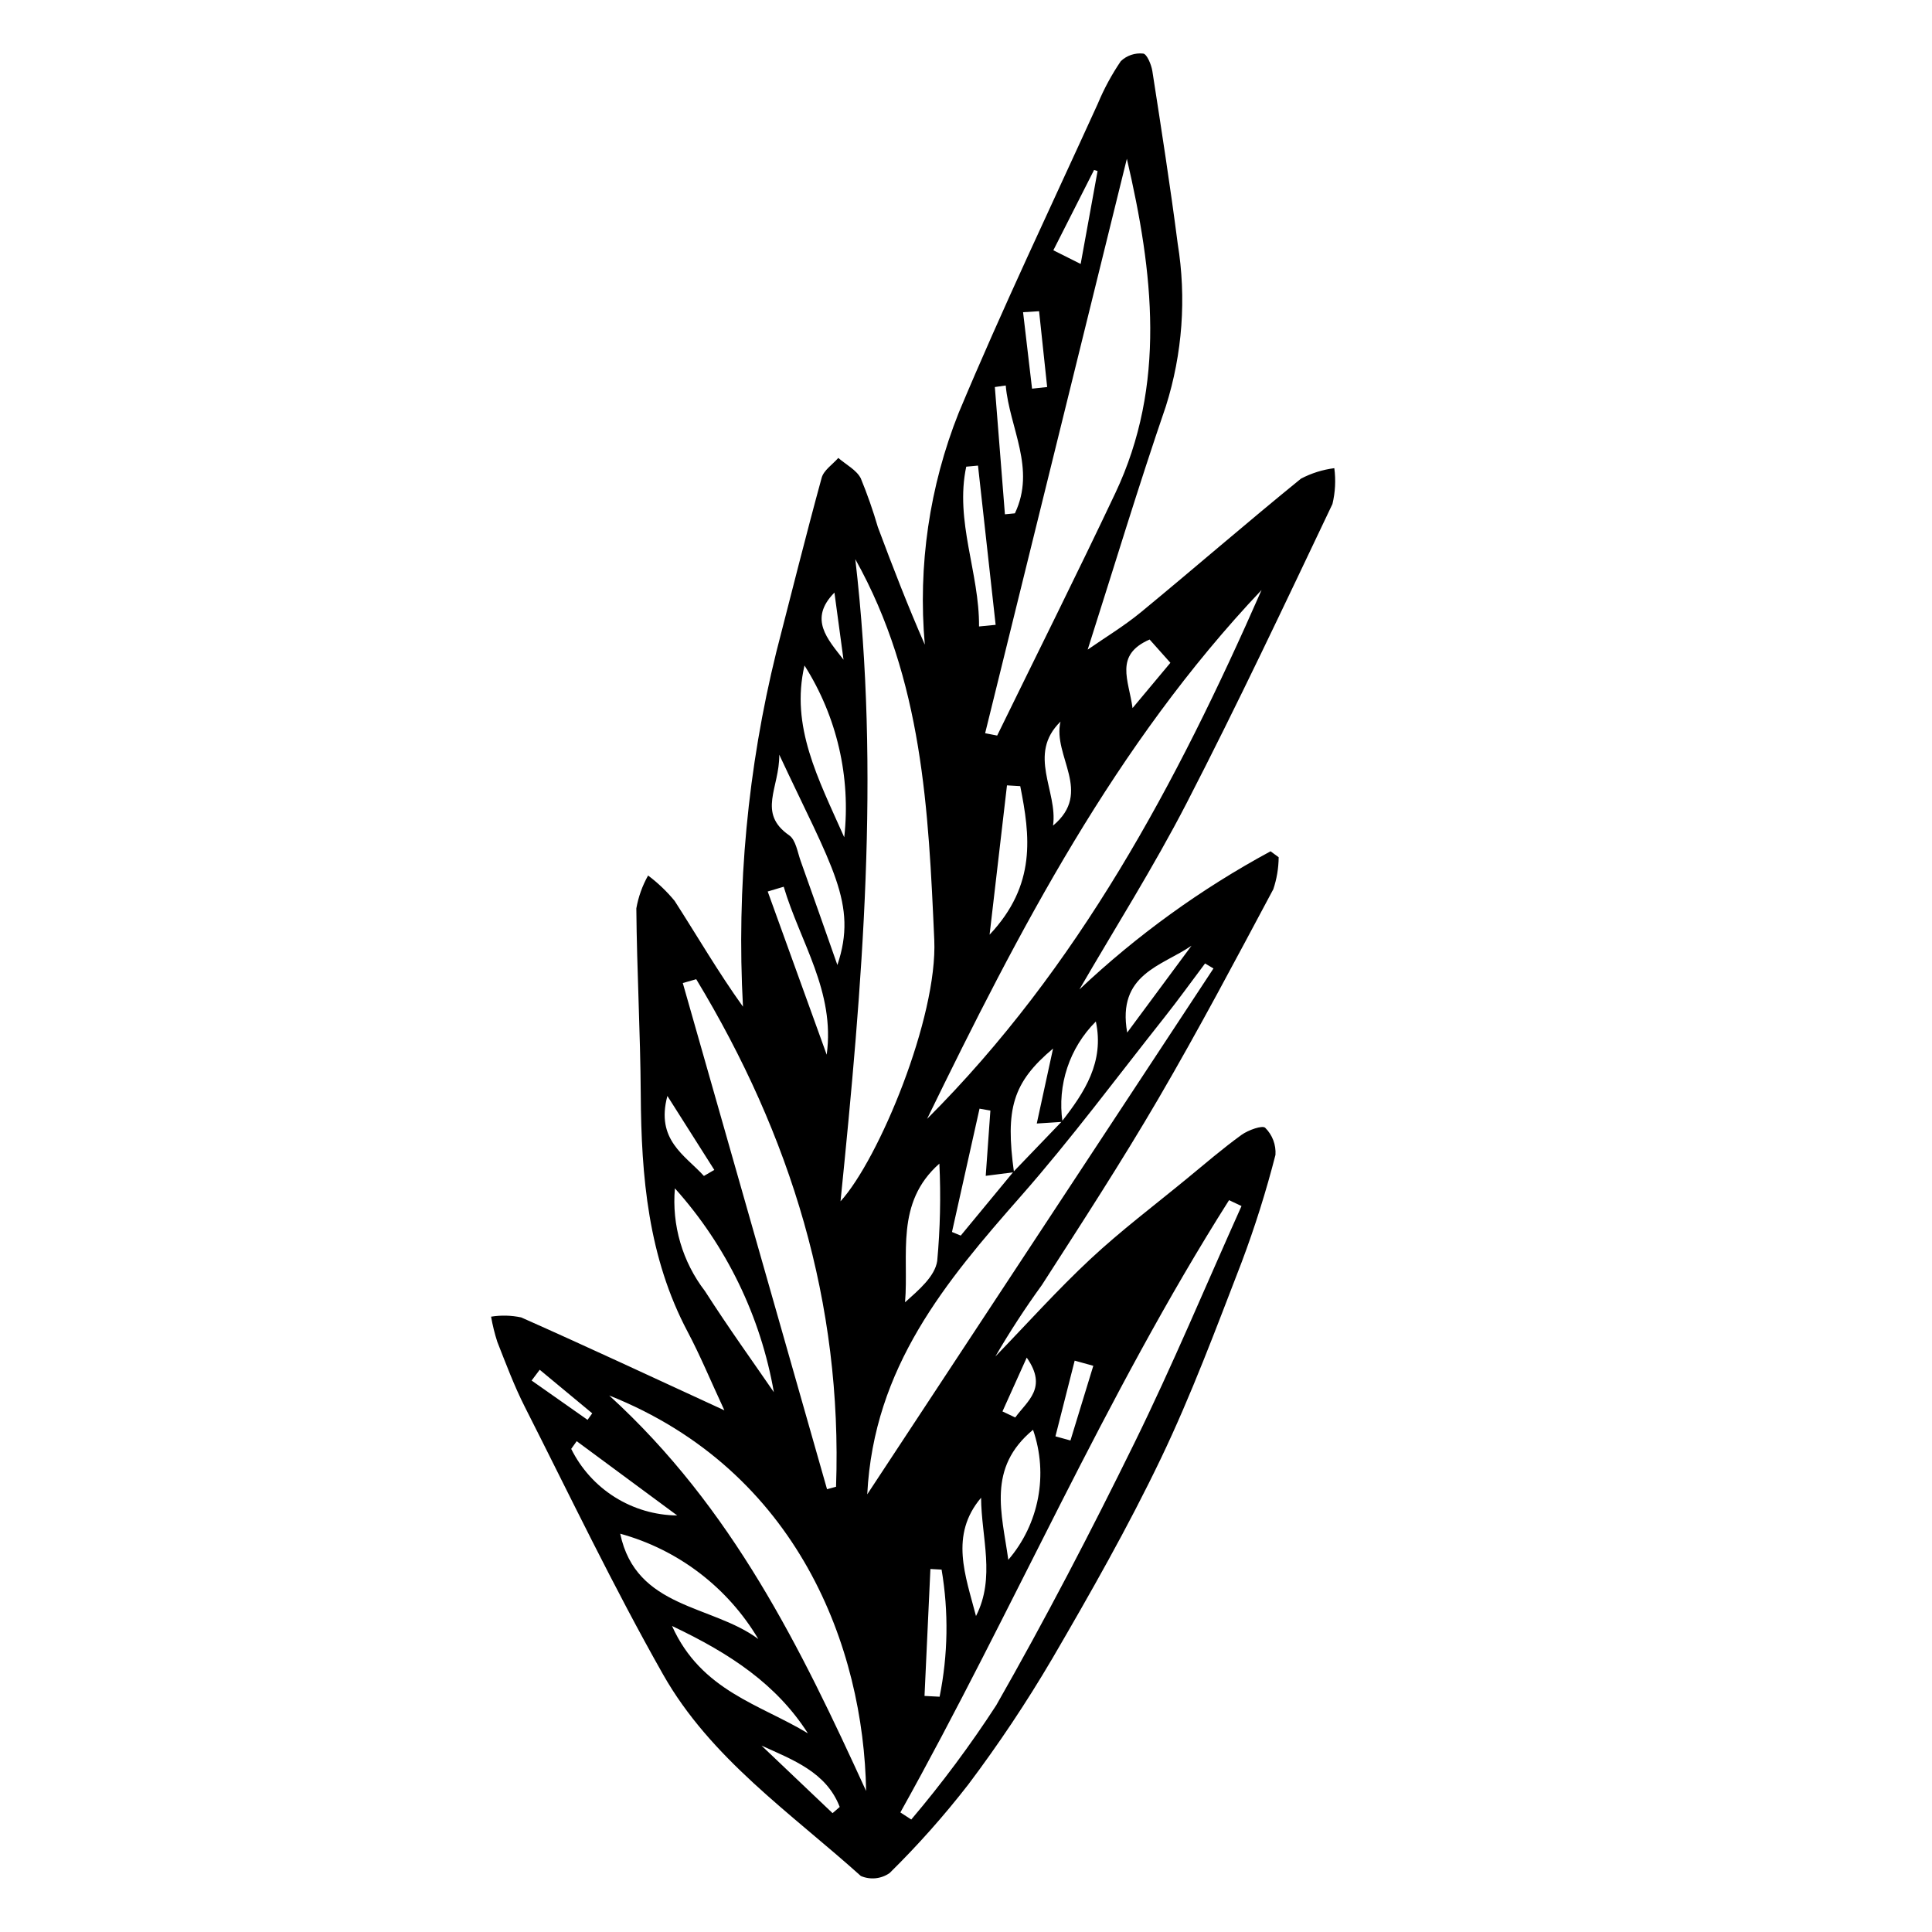 <?xml version="1.0" encoding="UTF-8"?>
<!-- Uploaded to: ICON Repo, www.svgrepo.com, Generator: ICON Repo Mixer Tools -->
<svg fill="#000000" width="800px" height="800px" version="1.1" viewBox="144 144 512 512" xmlns="http://www.w3.org/2000/svg">
 <path d="m335.97 517.75c-3.766-8.105-6.441-14.602-9.719-20.781-10.484-19.77-12.309-41.137-12.445-62.961-0.105-16.422-1.031-32.84-1.172-49.262l-0.004 0.004c0.539-3.066 1.594-6.016 3.121-8.73 2.602 1.953 4.965 4.207 7.031 6.719 5.996 9.32 11.566 18.914 18.113 28.039-1.715-31.59 1.262-63.258 8.832-93.977 3.981-15.402 7.82-30.844 12.023-46.188 0.551-2.004 2.891-3.519 4.406-5.258 2.047 1.785 4.848 3.191 5.977 5.438h-0.004c1.73 4.207 3.234 8.508 4.508 12.879 3.914 10.488 7.957 20.926 12.449 31.168-1.855-20.902 1.219-41.945 8.977-61.441 11.559-27.633 24.477-54.695 36.887-81.965h-0.004c1.645-3.941 3.684-7.707 6.086-11.238 1.586-1.504 3.75-2.234 5.922-2 0.98 0.098 2.168 2.93 2.434 4.652 2.363 15.219 4.746 30.441 6.715 45.715 2.34 14.414 1.266 29.176-3.137 43.098-7.269 21.176-13.742 42.629-20.719 64.492 4.625-3.219 9.66-6.246 14.145-9.941 14.199-11.695 28.094-23.766 42.375-35.363 2.758-1.449 5.75-2.391 8.84-2.781 0.422 3.168 0.254 6.391-0.496 9.5-12.633 26.555-25.18 53.168-38.66 79.297-8.75 16.961-19.008 33.148-28.398 49.352 15.219-14.359 32.25-26.672 50.66-36.617l2.148 1.578c-0.023 2.883-0.504 5.742-1.422 8.477-9.945 18.621-19.82 37.301-30.465 55.527-9.789 16.762-20.379 33.062-30.887 49.395v-0.004c-4.414 6.094-8.523 12.402-12.305 18.906 8.379-8.652 16.434-17.656 25.23-25.859 8.062-7.519 16.918-14.191 25.449-21.207 4.805-3.949 9.527-8.02 14.559-11.664 1.762-1.273 5.562-2.617 6.281-1.867 1.898 1.883 2.887 4.5 2.711 7.168-2.469 9.652-5.465 19.16-8.973 28.48-6.754 17.48-13.305 35.109-21.391 51.984-8.699 18.148-18.691 35.715-28.832 53.117h-0.004c-6.766 11.508-14.18 22.621-22.207 33.285-6.418 8.273-13.383 16.109-20.844 23.457-2.234 1.562-5.117 1.859-7.625 0.785-18.59-16.707-39.824-31.18-52.41-53.402-13.113-23.152-24.629-47.211-36.664-70.965-2.805-5.535-4.988-11.398-7.269-17.184-0.703-2.184-1.258-4.414-1.652-6.676 2.652-0.426 5.359-0.359 7.988 0.199 17.461 7.746 34.77 15.844 53.84 24.621zm89.605-76.449-6.82 0.441c1.48-6.816 2.723-12.539 4.316-19.867-10.734 9.023-12.668 15.992-10.359 32.777l-7.484 0.957c0.453-6.375 0.844-11.836 1.234-17.297l-2.875-0.508c-2.434 10.895-4.867 21.789-7.301 32.684l2.32 0.957c4.652-5.633 9.301-11.262 13.953-16.895 4.281-4.449 8.559-8.898 12.832-13.352 6.043-7.738 11.305-15.758 9.023-26.484l-0.004-0.004c-6.984 6.969-10.262 16.828-8.836 26.59zm-54.91-149.11c6.617 56.762 1.934 112.45-3.918 170.17 10.148-11.141 25.766-48.719 24.844-69.309-1.527-34.156-3.039-68.91-20.926-100.86zm34.406 46.121 3.191 0.617c10.453-21.402 21.121-42.707 31.305-64.238 13.598-28.742 10.07-58.496 3.062-88.621-12.516 50.75-25.039 101.5-37.559 152.24zm73.254-37.953c-38.816 40.984-64.301 90.219-88.641 140.16 40.133-40.094 66.184-89.012 88.641-140.16zm-95.723 323.95 2.891 1.879v0.004c8.141-9.602 15.66-19.715 22.516-30.27 12.969-22.734 25.078-46 36.613-69.5 10.121-20.613 18.977-41.848 28.391-62.809l-3.301-1.559c-32.957 51.992-57.18 108.65-87.109 162.26zm-54.094-220.81-3.562 1.016c12.742 44.715 25.484 89.426 38.227 134.14l2.387-0.652c1.723-48.691-12.035-93.137-37.051-134.5zm137.07-2.852-2.227-1.32c-3.586 4.769-7.07 9.621-10.777 14.297-12.578 15.855-24.652 32.16-38.004 47.34-19.879 22.605-39.008 45.266-40.742 79.051 31.215-47.41 61.484-93.387 91.75-139.36zm-160.13 113.17c32.719 29.84 50.797 67.02 68.078 104.81-0.625-37.789-17.879-84.809-68.078-104.81zm17.406-54.895c-0.848 9.754 1.996 19.469 7.965 27.227 6.352 9.918 13.254 19.488 18.262 26.797-3.508-20.109-12.594-38.828-26.227-54.023zm43.059-59.191c5.477-16.281-1.465-25.898-15.402-55.734 0.102 8.781-5.918 15.438 2.617 21.363 1.766 1.227 2.215 4.469 3.07 6.856 3.195 8.902 6.305 17.84 9.715 27.516zm-20.949 178.63h-0.004c-8.129-13.691-21.246-23.695-36.598-27.914 4.195 19.949 24.328 18.762 36.602 27.914zm12.234-258c-3.754 16.141 3.598 29.922 10.531 45.523 1.781-15.934-1.934-31.996-10.531-45.523zm-35.102 254.54c7.719 17.242 23.426 20.797 36.004 28.449-8.309-12.953-20.453-21.082-36.004-28.449zm95.668-51.992c-12.258 10.152-8.25 22.145-6.555 34.453h0.004c8.156-9.5 10.648-22.621 6.551-34.453zm-24.82-70.543c-11.789 10.422-8.062 24.082-9.094 36.754 3.641-3.269 7.887-6.828 8.52-10.945 0.789-8.578 0.98-17.203 0.574-25.809zm21.43-100.03-3.516-0.207c-1.449 12.441-2.898 24.883-4.609 39.574 12.461-13.227 10.734-26.23 8.125-39.363zm-62.684 26.656-4.242 1.266 15.633 43.25c2.289-16.742-7.047-29.859-11.391-44.516zm51.762-68.973 4.402-0.43c-1.559-14.066-3.117-28.137-4.676-42.203l-3.117 0.289c-3.07 14.445 3.512 28.133 3.391 42.344zm-0.805 262.25c5.215-10.203 1.414-20.848 1.348-31.355-8.41 9.934-4.121 20.668-1.348 31.355zm-105.82-46.34-1.449 2.039h-0.004c2.598 5.246 6.598 9.676 11.555 12.789 4.957 3.113 10.68 4.797 16.535 4.856-8.879-6.559-17.758-13.121-26.637-19.684zm113.7-279.77-2.883 0.41 2.668 33.723 2.644-0.254c5.641-11.848-1.43-22.602-2.43-33.879zm12.535 116.64c10.676-8.879-0.176-18.398 1.984-27.57-8.914 8.727-0.656 18.422-1.984 27.57zm-34.059 230.64 4 0.211c2.238-11.105 2.418-22.523 0.527-33.691l-2.965-0.16c-0.52 11.215-1.043 22.426-1.562 33.641zm53.715-175.8c6.231-8.414 11.637-15.715 17.043-23.016-7.824 5.387-19.812 7.484-17.043 23.016zm1.418-85.988c3.84-4.598 6.856-8.207 10.027-12.004-2.09-2.344-3.984-4.469-5.504-6.172-9.434 4.129-5.519 10.738-4.523 18.176zm-9.273-142.32-0.922-0.301c-3.519 6.945-7.043 13.887-10.797 21.297 2.195 1.098 4.316 2.16 7.242 3.625 1.594-8.766 3.035-16.691 4.481-24.621zm-104.32 266.31 2.75-1.605c-3.879-6.113-7.754-12.23-12.43-19.602-3.141 11.695 4.664 15.688 9.68 21.207zm103.19 50.312-4.934-1.371c-1.699 6.688-3.398 13.375-5.098 20.062l3.977 1.098zm-69.098 118.55 1.895-1.645c-3.543-9.223-12.371-12.457-20.723-16.258 6.273 5.969 12.551 11.938 18.828 17.902zm54.73-398.03-4.242 0.262 2.379 20.262 4.004-0.434c-0.711-6.695-1.426-13.395-2.141-20.09zm-9.703 291.57 3.387 1.605c3.168-4.391 8.676-7.832 3.043-15.867zm-44.531-217c-6.93 7.016-1.797 12.332 2.406 17.781-0.805-5.926-1.605-11.852-2.406-17.781zm-65.426 219.23 1.242-1.727c-4.641-3.848-9.281-7.699-13.918-11.547l-2.148 2.856z"/>
</svg>